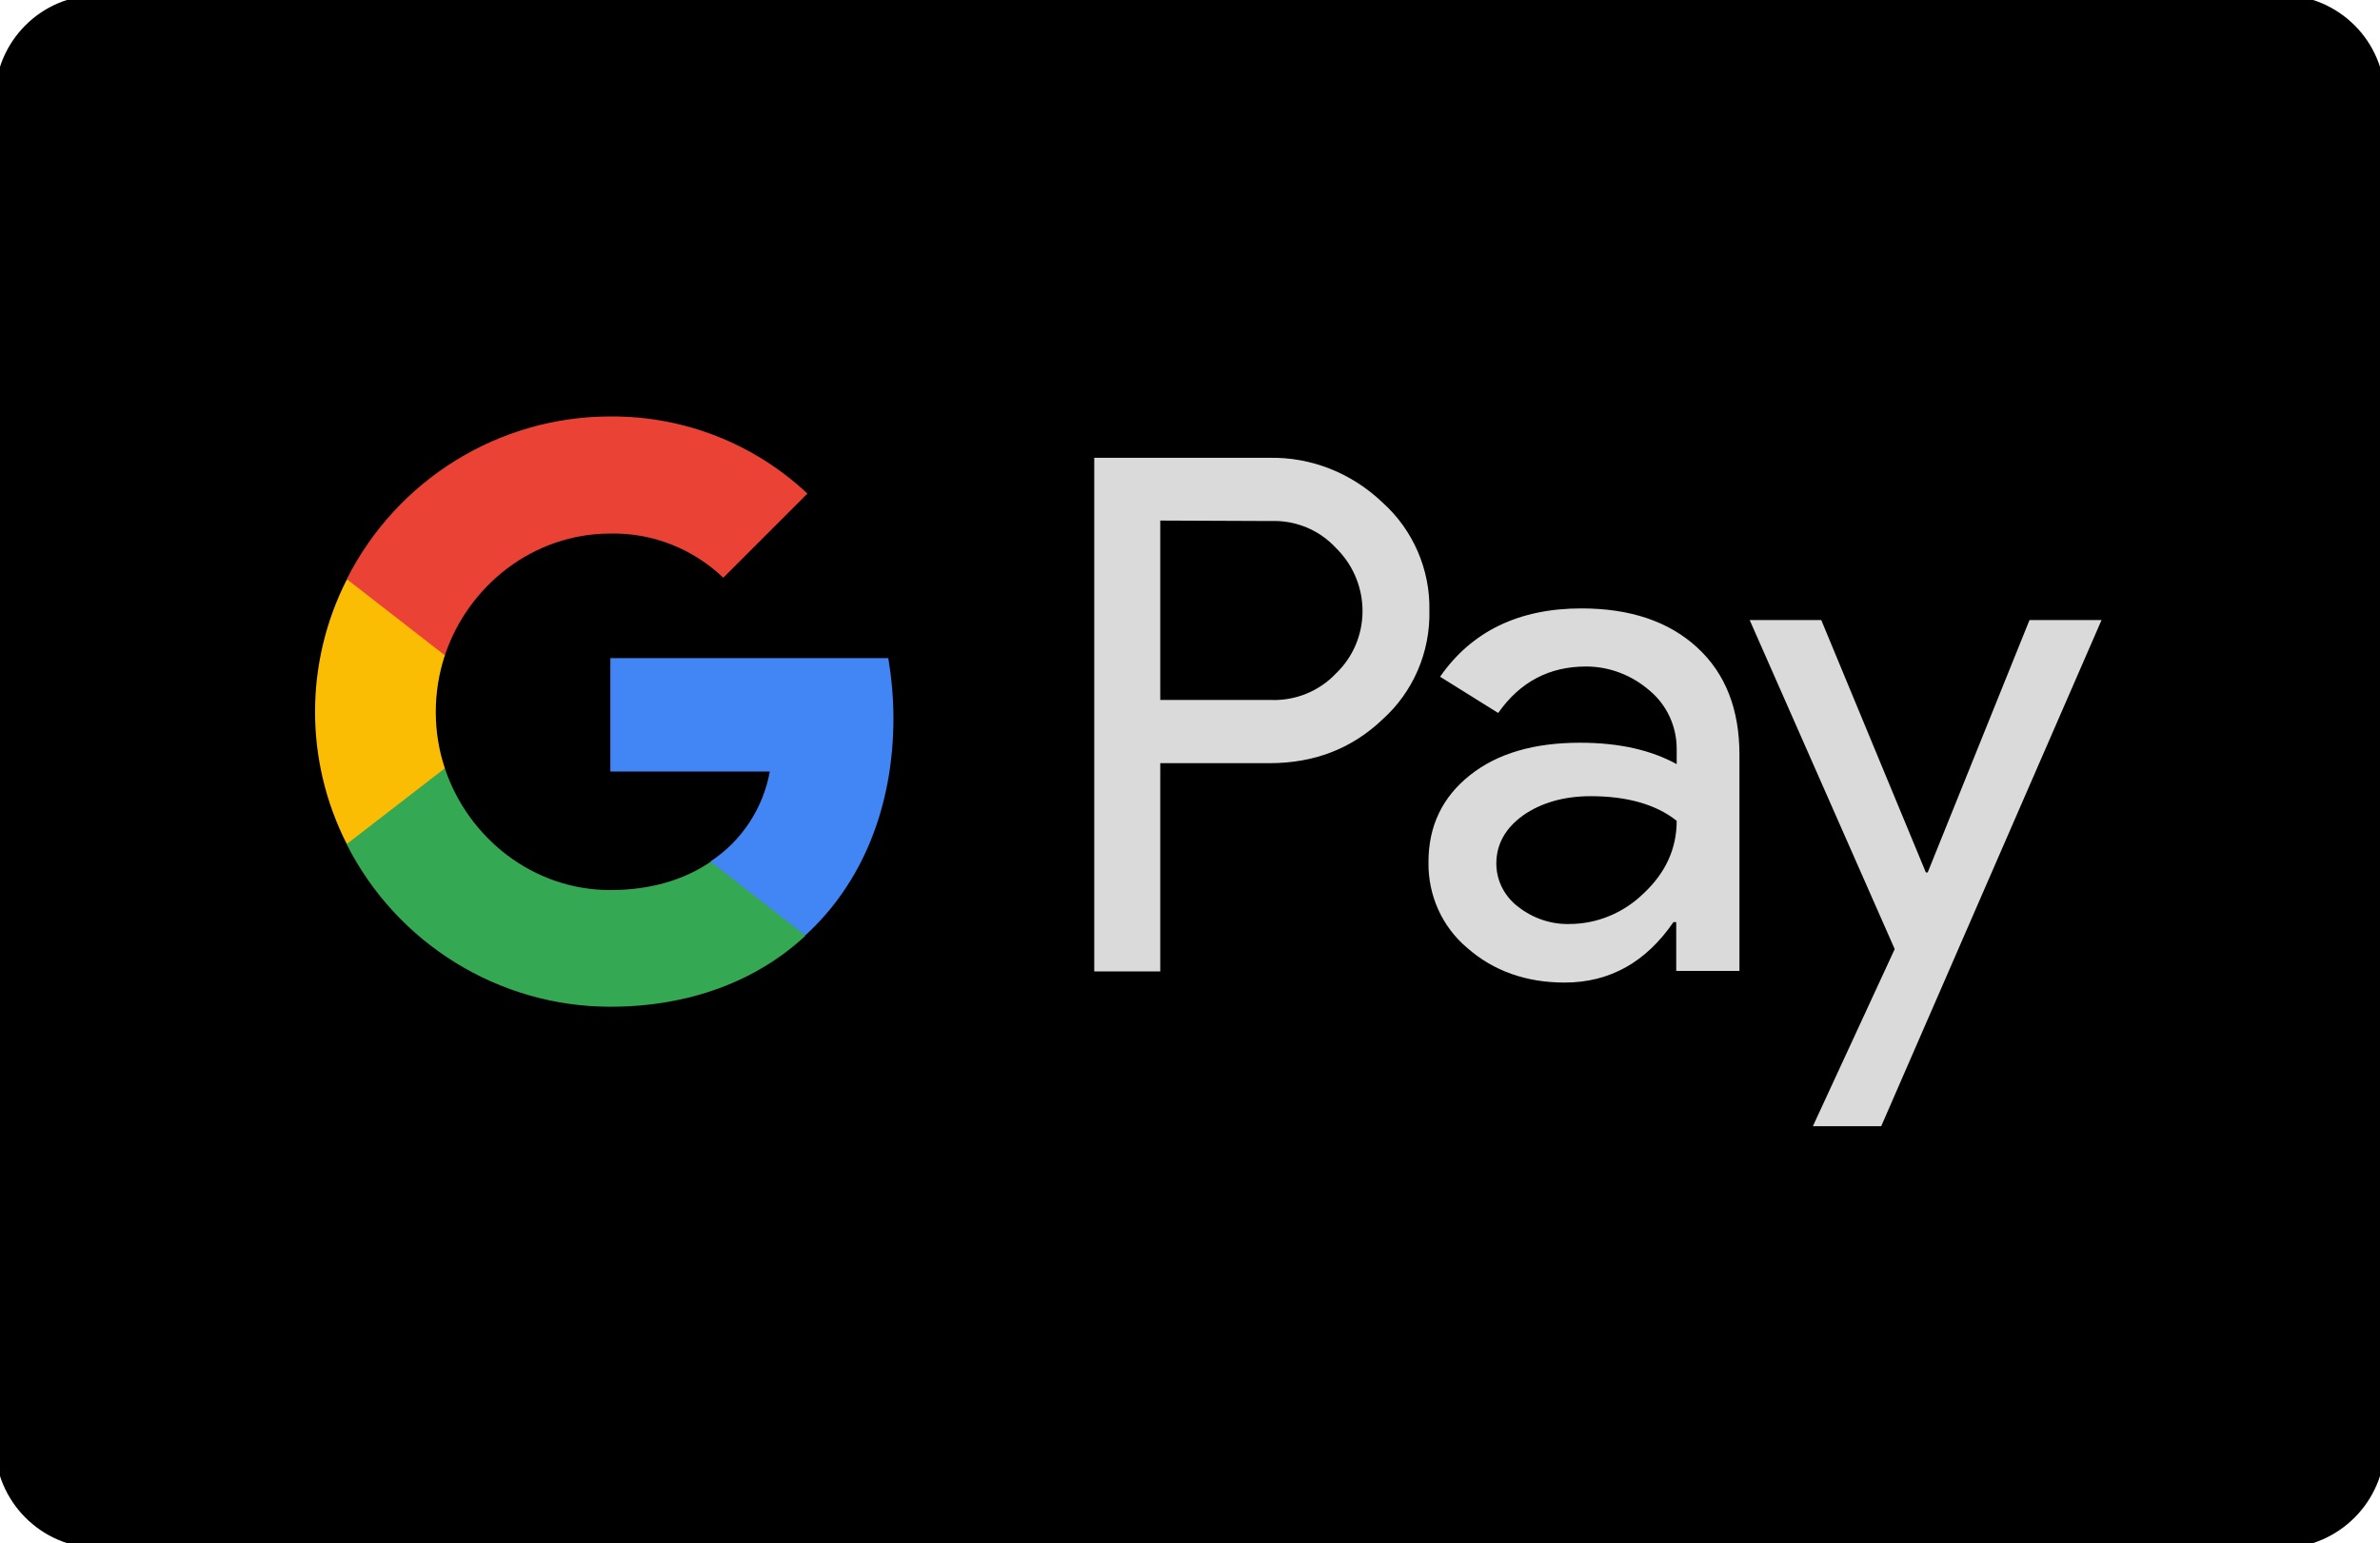 <svg xmlns="http://www.w3.org/2000/svg" xmlns:xlink="http://www.w3.org/1999/xlink" id="Ebene_1" x="0px" y="0px" viewBox="0 0 512 332" style="enable-background:new 0 0 512 332;" xml:space="preserve"><style type="text/css">	.st0{stroke:#000000;stroke-width:2.136;stroke-miterlimit:10;}	.st1{fill:#DADADA;}	.st2{fill:#4285F4;}	.st3{fill:#34A853;}	.st4{fill:#FBBC04;}	.st5{fill:#EA4335;}</style><g>	<path class="st0" d="M490.8,332H21.2C9.5,332,0,322.4,0,310.8V21.2C0,9.5,9.5,0,21.2,0h469.6C502.5,0,512,9.5,512,21.2v289.6  C512,322.4,502.5,332,490.8,332z"></path>	<g>		<path class="st1" d="M249.6,164.2V209h-14.2V98.5H273c9.1-0.2,17.8,3.3,24.4,9.6c6.6,5.9,10.3,14.5,10.1,23.3   c0.2,8.9-3.5,17.5-10.1,23.4c-6.6,6.3-14.7,9.4-24.3,9.4H249.6z M249.6,112v38.6h23.8c5.3,0.2,10.4-1.9,14-5.7   c7.5-7.2,7.6-19.1,0.4-26.6l-0.4-0.4c-3.6-3.9-8.7-6-14-5.8L249.6,112z M340.2,130.9c10.5,0,18.8,2.8,24.9,8.4   c6.1,5.6,9.1,13.3,9.1,23.1v46.5h-13.6v-10.5H360c-5.9,8.6-13.7,13-23.4,13c-8.3,0-15.3-2.5-20.9-7.4c-5.5-4.6-8.5-11.4-8.4-18.5   c0-7.8,3-14,8.9-18.7c5.9-4.7,13.8-7,23.7-7c8.5,0,15.3,1.6,20.8,4.6v-3.3c0-4.8-2.1-9.4-5.8-12.5c-3.8-3.3-8.6-5.2-13.7-5.2   c-7.9,0-14.2,3.3-18.9,10l-12.5-7.8C316.6,135.8,326.8,130.9,340.2,130.9L340.2,130.9z M321.9,185.8c0,3.7,1.8,7.1,4.7,9.3   c3.2,2.5,7.1,3.8,11,3.7c6,0,11.7-2.4,16-6.6c4.7-4.4,7.1-9.6,7.1-15.6c-4.4-3.5-10.6-5.3-18.5-5.3c-5.7,0-10.6,1.4-14.5,4.1   C323.8,178.2,321.9,181.7,321.9,185.8z M452.1,133.4l-47.4,108.9H390l17.6-38.1l-31.2-70.8h15.4l22.5,54.3h0.4l21.9-54.3   L452.1,133.4z"></path>		<path class="st2" d="M192.2,154.5c0-4.3-0.4-8.6-1.1-12.9h-59.8v24.4h34.3c-1.4,7.8-6,14.9-12.7,19.3v15.9h20.4   C185.3,190.2,192.2,173.9,192.2,154.5L192.2,154.5z"></path>		<path class="st3" d="M131.3,216.6c17.1,0,31.6-5.6,42-15.3l-20.4-15.9c-5.7,3.9-13,6.1-21.6,6.1c-16.6,0-30.6-11.2-35.6-26.2H74.6   v16.4C85.4,203,107.3,216.6,131.3,216.6z"></path>		<path class="st4" d="M95.7,165.3c-2.6-7.8-2.6-16.4,0-24.3v-16.3H74.6c-9.1,17.9-9.1,39,0,56.9L95.7,165.3z"></path>		<path class="st5" d="M131.3,114.8c9.1-0.2,17.8,3.3,24.3,9.5l18.1-18.1c-11.5-10.8-26.6-16.7-42.4-16.6c-24,0-45.9,13.6-56.7,35   L95.7,141C100.7,126,114.7,114.8,131.3,114.8z"></path>	</g></g></svg>